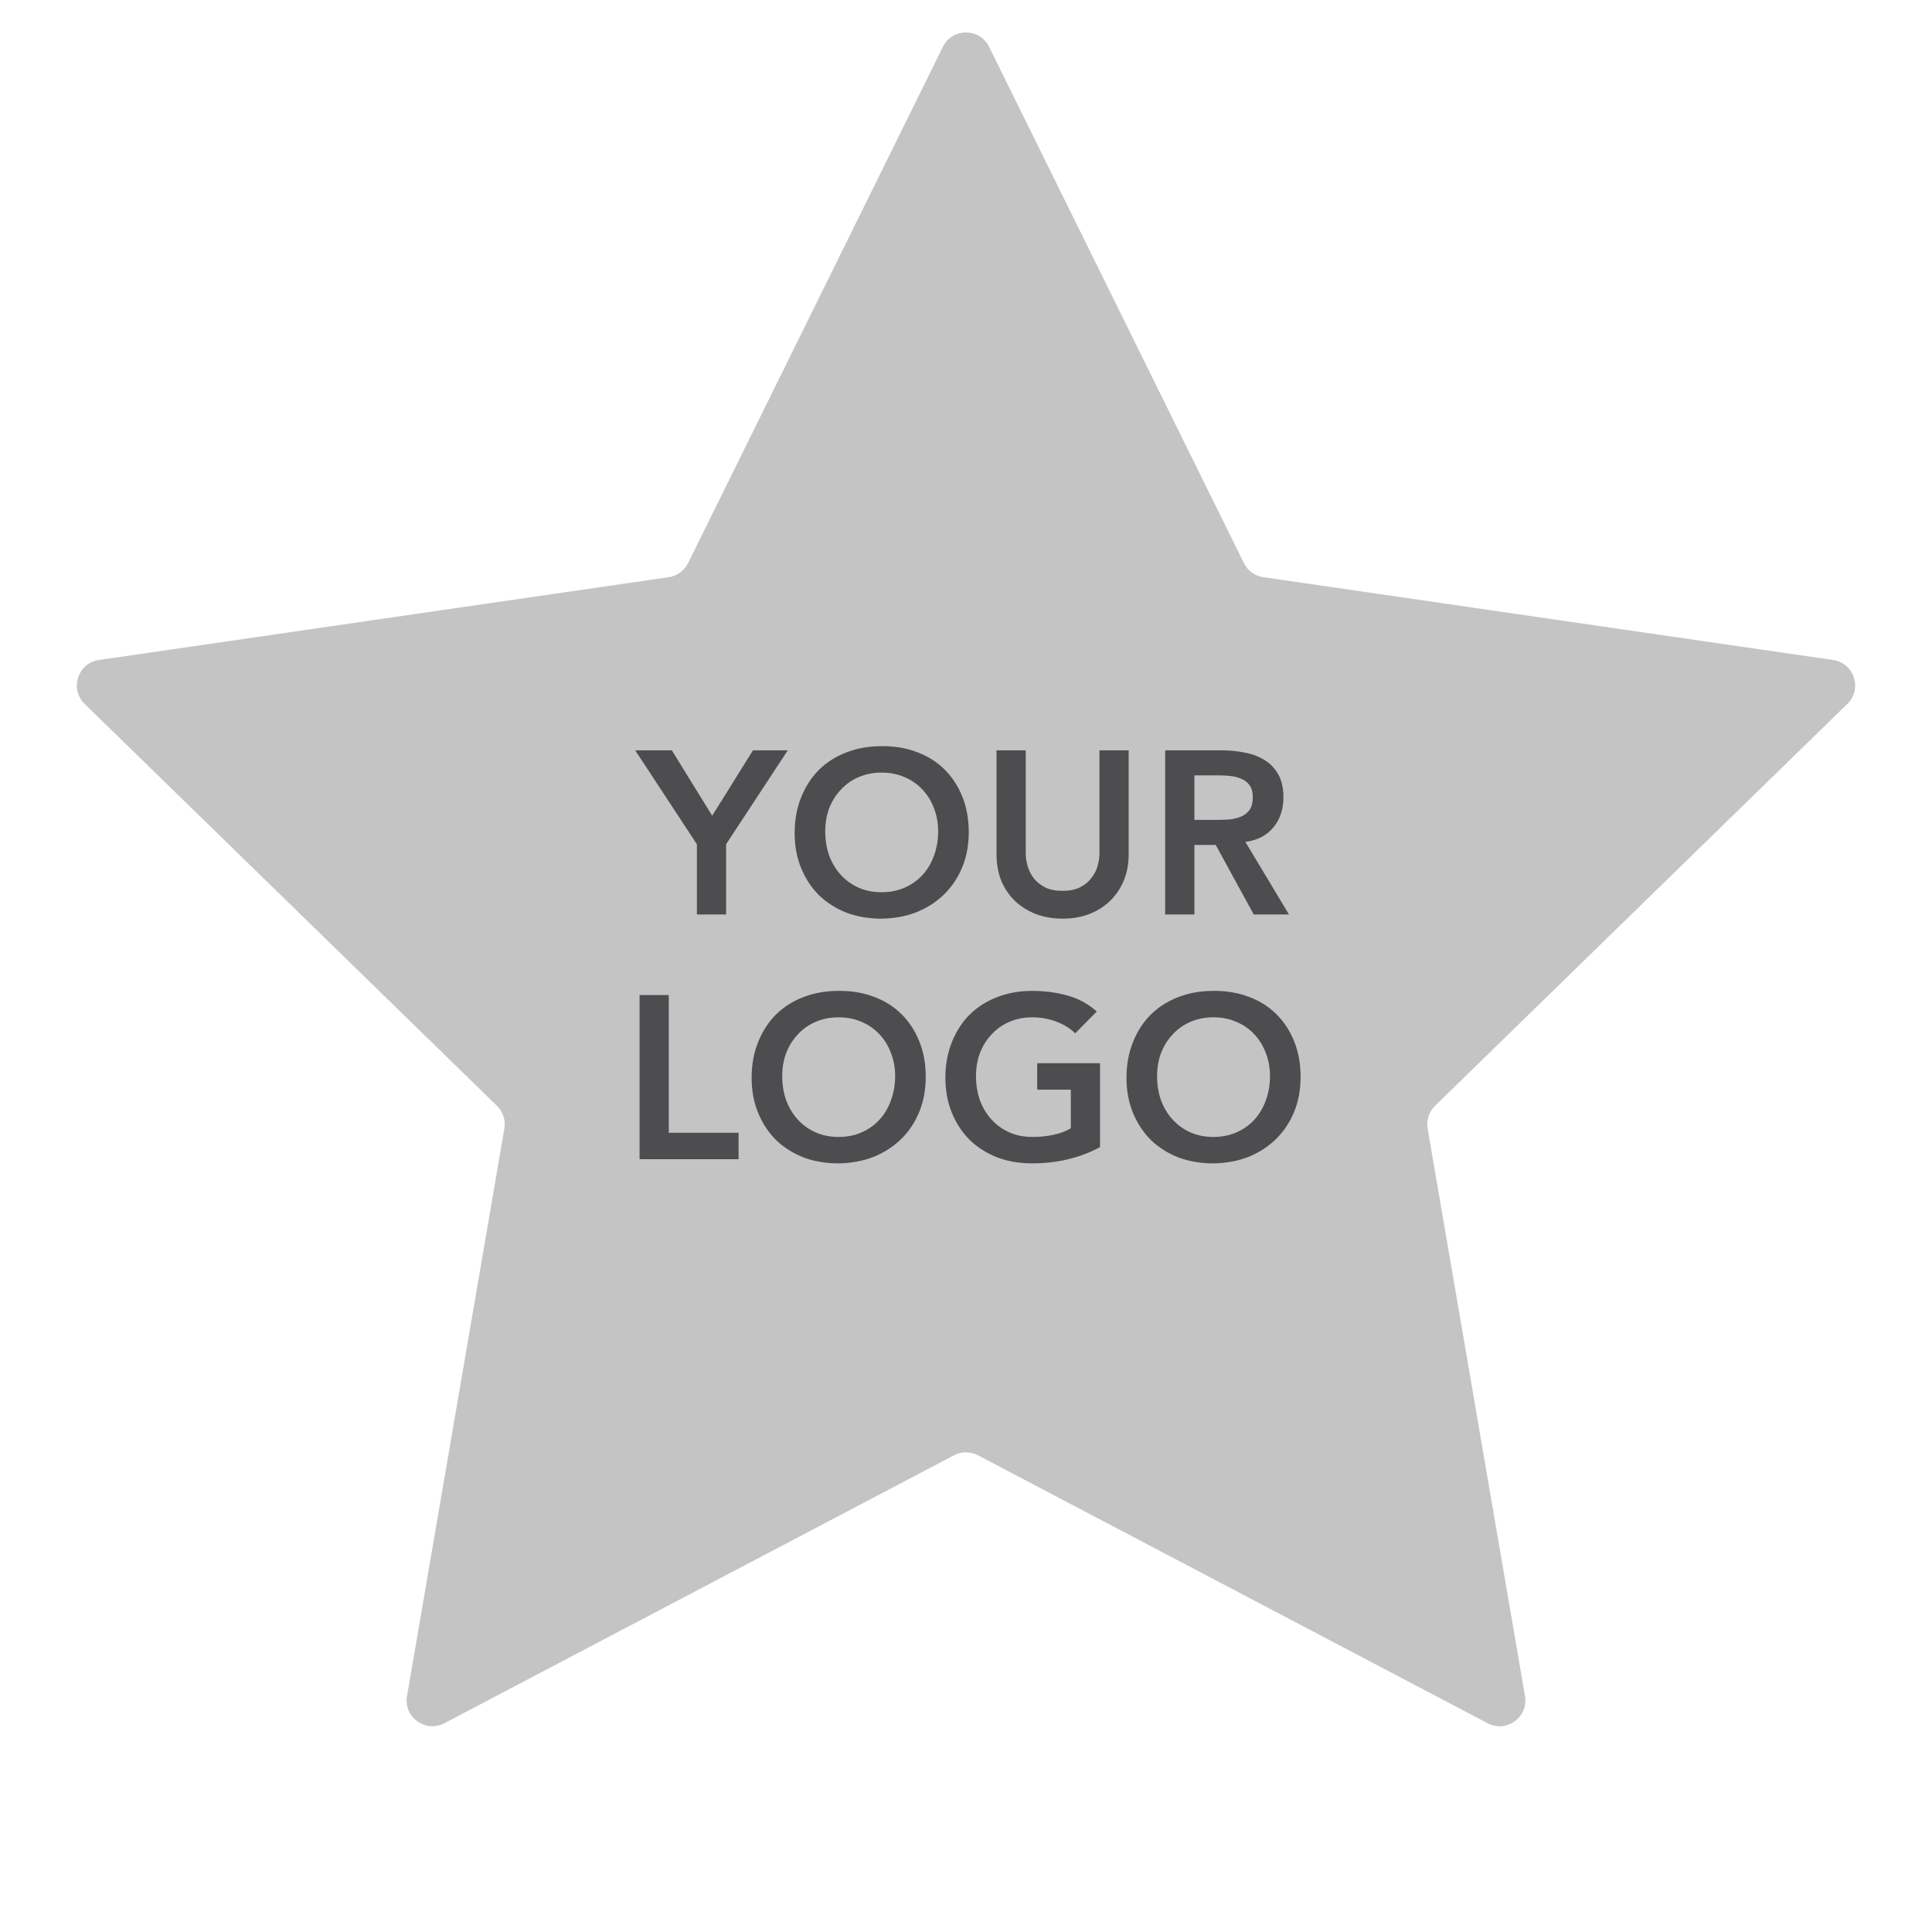 <svg width="150" height="150" viewBox="0 0 150 150" fill="none" xmlns="http://www.w3.org/2000/svg">
<rect width="150" height="150" fill="#D5D5D5"/>
<rect width="1440" height="5299" transform="translate(-971 -3938)" fill="white"/>
<path d="M73.207 3.634C73.94 2.147 76.06 2.147 76.793 3.634L96.577 43.719C96.868 44.309 97.431 44.718 98.082 44.813L142.319 51.241C143.959 51.479 144.614 53.495 143.427 54.652L111.418 85.854C110.946 86.314 110.731 86.976 110.842 87.624L118.399 131.682C118.679 133.316 116.964 134.562 115.497 133.791L75.931 112.989C75.348 112.683 74.652 112.683 74.069 112.989L34.503 133.791C33.036 134.562 31.321 133.316 31.601 131.682L39.158 87.624C39.269 86.976 39.054 86.314 38.582 85.854L6.573 54.652C5.386 53.495 6.041 51.479 7.681 51.241L51.917 44.813C52.569 44.718 53.132 44.309 53.423 43.719L73.207 3.634Z" fill="#C4C4C4"/>
<path d="M54.106 65.546L49.318 58.256H52.162L55.294 63.332L58.462 58.256H61.162L56.374 65.546V71H54.106V65.546ZM61.696 64.682C61.696 63.662 61.864 62.738 62.2 61.91C62.536 61.07 62.998 60.356 63.586 59.768C64.186 59.18 64.894 58.73 65.71 58.418C66.538 58.094 67.444 57.932 68.428 57.932C69.424 57.92 70.336 58.07 71.164 58.382C71.992 58.682 72.706 59.126 73.306 59.714C73.906 60.302 74.374 61.01 74.71 61.838C75.046 62.666 75.214 63.59 75.214 64.61C75.214 65.606 75.046 66.512 74.71 67.328C74.374 68.144 73.906 68.846 73.306 69.434C72.706 70.022 71.992 70.484 71.164 70.82C70.336 71.144 69.424 71.312 68.428 71.324C67.444 71.324 66.538 71.168 65.71 70.856C64.894 70.532 64.186 70.082 63.586 69.506C62.998 68.918 62.536 68.216 62.2 67.4C61.864 66.584 61.696 65.678 61.696 64.682ZM64.072 64.538C64.072 65.222 64.174 65.852 64.378 66.428C64.594 67.004 64.894 67.502 65.278 67.922C65.662 68.342 66.118 68.672 66.646 68.912C67.186 69.152 67.786 69.272 68.446 69.272C69.106 69.272 69.706 69.152 70.246 68.912C70.786 68.672 71.248 68.342 71.632 67.922C72.016 67.502 72.31 67.004 72.514 66.428C72.73 65.852 72.838 65.222 72.838 64.538C72.838 63.902 72.73 63.308 72.514 62.756C72.31 62.204 72.016 61.724 71.632 61.316C71.248 60.896 70.786 60.572 70.246 60.344C69.706 60.104 69.106 59.984 68.446 59.984C67.786 59.984 67.186 60.104 66.646 60.344C66.118 60.572 65.662 60.896 65.278 61.316C64.894 61.724 64.594 62.204 64.378 62.756C64.174 63.308 64.072 63.902 64.072 64.538ZM87.63 66.32C87.63 67.088 87.498 67.784 87.234 68.408C86.97 69.02 86.61 69.542 86.154 69.974C85.698 70.406 85.158 70.742 84.534 70.982C83.91 71.21 83.232 71.324 82.5 71.324C81.768 71.324 81.09 71.21 80.466 70.982C79.842 70.742 79.296 70.406 78.828 69.974C78.372 69.542 78.012 69.02 77.748 68.408C77.496 67.784 77.37 67.088 77.37 66.32V58.256H79.638V66.248C79.638 66.56 79.686 66.89 79.782 67.238C79.878 67.574 80.034 67.886 80.25 68.174C80.478 68.462 80.772 68.702 81.132 68.894C81.504 69.074 81.96 69.164 82.5 69.164C83.04 69.164 83.49 69.074 83.85 68.894C84.222 68.702 84.516 68.462 84.732 68.174C84.96 67.886 85.122 67.574 85.218 67.238C85.314 66.89 85.362 66.56 85.362 66.248V58.256H87.63V66.32ZM90.464 58.256H94.892C95.504 58.256 96.092 58.316 96.656 58.436C97.232 58.544 97.742 58.736 98.186 59.012C98.63 59.288 98.984 59.66 99.248 60.128C99.512 60.596 99.644 61.19 99.644 61.91C99.644 62.834 99.386 63.608 98.87 64.232C98.366 64.856 97.64 65.234 96.692 65.366L100.076 71H97.34L94.388 65.6H92.732V71H90.464V58.256ZM94.496 63.656C94.82 63.656 95.144 63.644 95.468 63.62C95.792 63.584 96.086 63.512 96.35 63.404C96.626 63.284 96.848 63.11 97.016 62.882C97.184 62.642 97.268 62.312 97.268 61.892C97.268 61.52 97.19 61.22 97.034 60.992C96.878 60.764 96.674 60.596 96.422 60.488C96.17 60.368 95.888 60.29 95.576 60.254C95.276 60.218 94.982 60.2 94.694 60.2H92.732V63.656H94.496ZM49.656 77.256H51.924V87.948H57.342V90H49.656V77.256ZM58.356 83.682C58.356 82.662 58.524 81.738 58.86 80.91C59.196 80.07 59.658 79.356 60.246 78.768C60.846 78.18 61.554 77.73 62.37 77.418C63.198 77.094 64.104 76.932 65.088 76.932C66.084 76.92 66.996 77.07 67.824 77.382C68.652 77.682 69.366 78.126 69.966 78.714C70.566 79.302 71.034 80.01 71.37 80.838C71.706 81.666 71.874 82.59 71.874 83.61C71.874 84.606 71.706 85.512 71.37 86.328C71.034 87.144 70.566 87.846 69.966 88.434C69.366 89.022 68.652 89.484 67.824 89.82C66.996 90.144 66.084 90.312 65.088 90.324C64.104 90.324 63.198 90.168 62.37 89.856C61.554 89.532 60.846 89.082 60.246 88.506C59.658 87.918 59.196 87.216 58.86 86.4C58.524 85.584 58.356 84.678 58.356 83.682ZM60.732 83.538C60.732 84.222 60.834 84.852 61.038 85.428C61.254 86.004 61.554 86.502 61.938 86.922C62.322 87.342 62.778 87.672 63.306 87.912C63.846 88.152 64.446 88.272 65.106 88.272C65.766 88.272 66.366 88.152 66.906 87.912C67.446 87.672 67.908 87.342 68.292 86.922C68.676 86.502 68.97 86.004 69.174 85.428C69.39 84.852 69.498 84.222 69.498 83.538C69.498 82.902 69.39 82.308 69.174 81.756C68.97 81.204 68.676 80.724 68.292 80.316C67.908 79.896 67.446 79.572 66.906 79.344C66.366 79.104 65.766 78.984 65.106 78.984C64.446 78.984 63.846 79.104 63.306 79.344C62.778 79.572 62.322 79.896 61.938 80.316C61.554 80.724 61.254 81.204 61.038 81.756C60.834 82.308 60.732 82.902 60.732 83.538ZM85.406 89.064C83.834 89.904 82.076 90.324 80.132 90.324C79.148 90.324 78.242 90.168 77.414 89.856C76.598 89.532 75.89 89.082 75.29 88.506C74.702 87.918 74.24 87.216 73.904 86.4C73.568 85.584 73.4 84.678 73.4 83.682C73.4 82.662 73.568 81.738 73.904 80.91C74.24 80.07 74.702 79.356 75.29 78.768C75.89 78.18 76.598 77.73 77.414 77.418C78.242 77.094 79.148 76.932 80.132 76.932C81.104 76.932 82.016 77.052 82.868 77.292C83.72 77.52 84.482 77.934 85.154 78.534L83.48 80.226C83.072 79.83 82.574 79.524 81.986 79.308C81.41 79.092 80.798 78.984 80.15 78.984C79.49 78.984 78.89 79.104 78.35 79.344C77.822 79.572 77.366 79.896 76.982 80.316C76.598 80.724 76.298 81.204 76.082 81.756C75.878 82.308 75.776 82.902 75.776 83.538C75.776 84.222 75.878 84.852 76.082 85.428C76.298 86.004 76.598 86.502 76.982 86.922C77.366 87.342 77.822 87.672 78.35 87.912C78.89 88.152 79.49 88.272 80.15 88.272C80.726 88.272 81.266 88.218 81.77 88.11C82.286 88.002 82.742 87.834 83.138 87.606V84.6H80.528V82.548H85.406V89.064ZM87.46 83.682C87.46 82.662 87.628 81.738 87.964 80.91C88.3 80.07 88.762 79.356 89.35 78.768C89.95 78.18 90.658 77.73 91.474 77.418C92.302 77.094 93.208 76.932 94.192 76.932C95.188 76.92 96.1 77.07 96.928 77.382C97.756 77.682 98.47 78.126 99.07 78.714C99.67 79.302 100.138 80.01 100.474 80.838C100.81 81.666 100.978 82.59 100.978 83.61C100.978 84.606 100.81 85.512 100.474 86.328C100.138 87.144 99.67 87.846 99.07 88.434C98.47 89.022 97.756 89.484 96.928 89.82C96.1 90.144 95.188 90.312 94.192 90.324C93.208 90.324 92.302 90.168 91.474 89.856C90.658 89.532 89.95 89.082 89.35 88.506C88.762 87.918 88.3 87.216 87.964 86.4C87.628 85.584 87.46 84.678 87.46 83.682ZM89.836 83.538C89.836 84.222 89.938 84.852 90.142 85.428C90.358 86.004 90.658 86.502 91.042 86.922C91.426 87.342 91.882 87.672 92.41 87.912C92.95 88.152 93.55 88.272 94.21 88.272C94.87 88.272 95.47 88.152 96.01 87.912C96.55 87.672 97.012 87.342 97.396 86.922C97.78 86.502 98.074 86.004 98.278 85.428C98.494 84.852 98.602 84.222 98.602 83.538C98.602 82.902 98.494 82.308 98.278 81.756C98.074 81.204 97.78 80.724 97.396 80.316C97.012 79.896 96.55 79.572 96.01 79.344C95.47 79.104 94.87 78.984 94.21 78.984C93.55 78.984 92.95 79.104 92.41 79.344C91.882 79.572 91.426 79.896 91.042 80.316C90.658 80.724 90.358 81.204 90.142 81.756C89.938 82.308 89.836 82.902 89.836 83.538Z" fill="#4D4D4F"/>
</svg>
